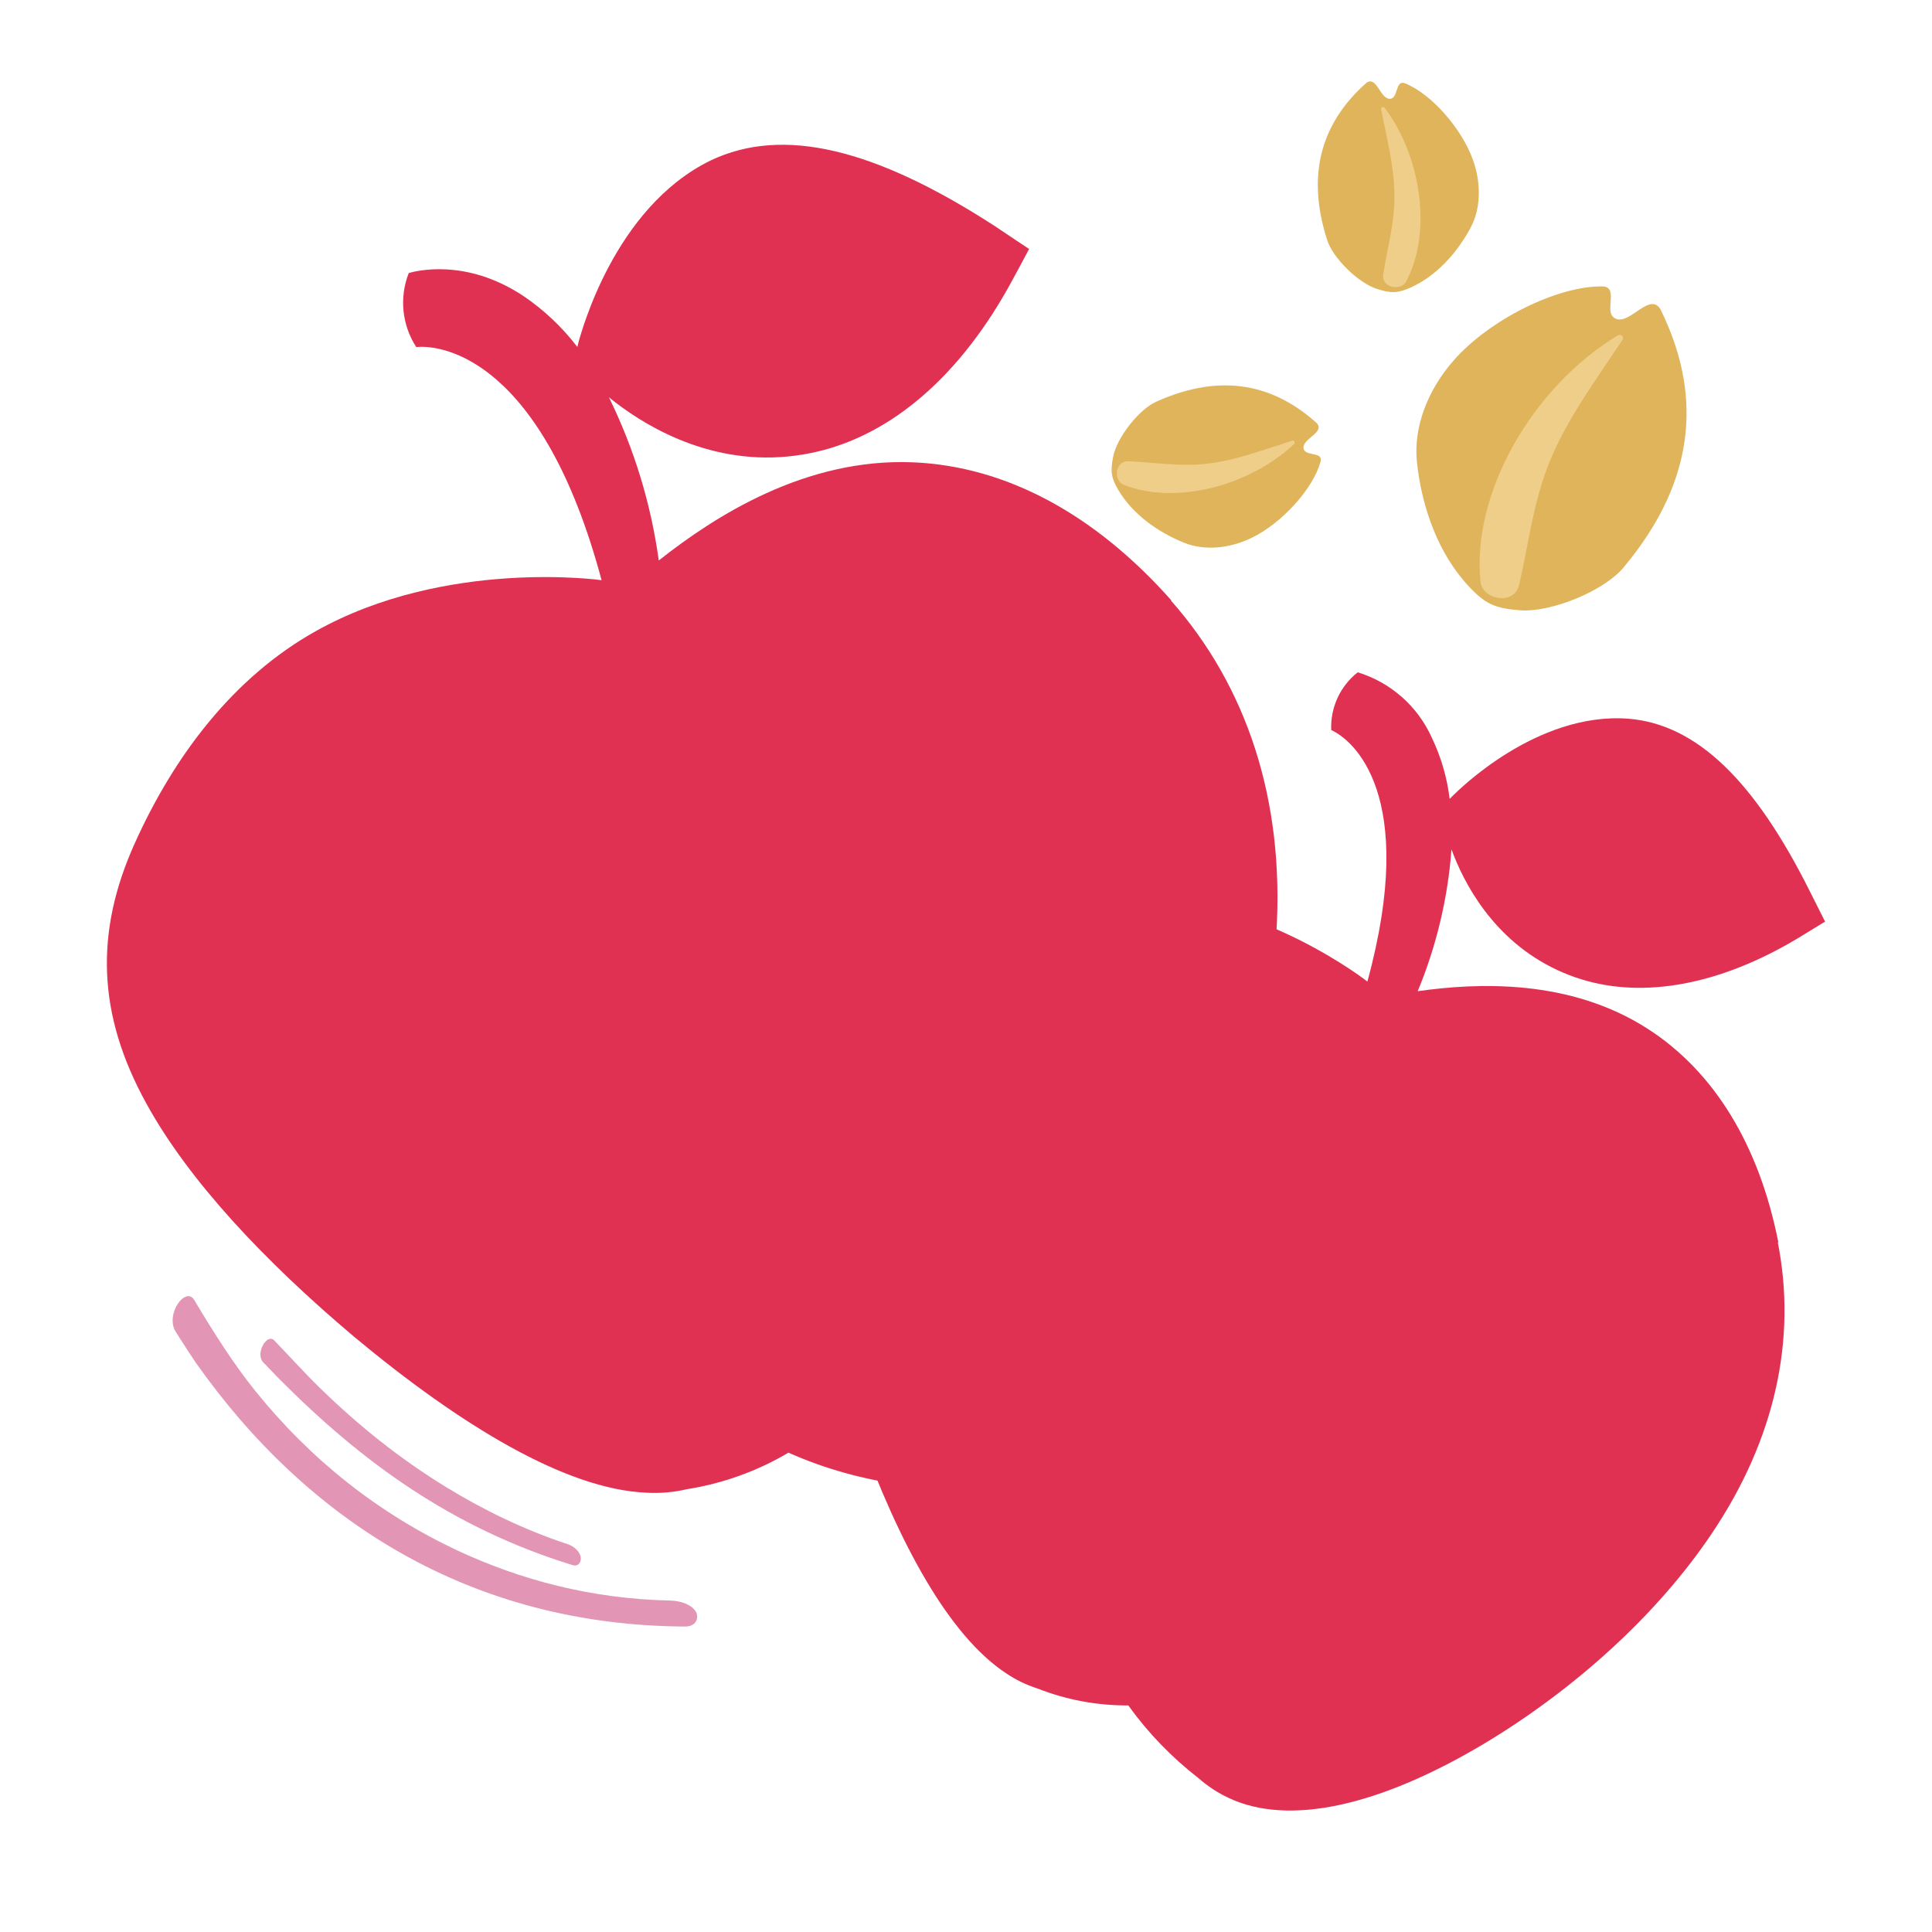 <?xml version="1.0" encoding="UTF-8"?>
<svg xmlns="http://www.w3.org/2000/svg" width="500" height="500" viewBox="0 0 500 500">
  <defs>
    <style>
      .cls-1 {
        fill: #e395b5;
      }

      .cls-2 {
        fill: #fadfa9;
        opacity: .6;
      }

      .cls-3 {
        isolation: isolate;
      }

      .cls-4, .cls-5 {
        fill: #e13153;
      }

      .cls-5 {
        mix-blend-mode: multiply;
      }

      .cls-6 {
        fill: #dfb45b;
      }
    </style>
  </defs>
  <g class="cls-3">
    <g id="Layer_1">
      <g id="APPLE">
        <path class="cls-4" d="M460.21,321.41c-4.97-25.08-16.59-44.11-33.79-55.16-20.14-12.96-43.95-11.94-59.52-9.73,4.85-11.69,7.8-24.08,8.74-36.7,3.09,8.47,10.75,23.52,27.47,31.26,2,.93,4.07,1.73,6.18,2.37,16.13,5,35.97,1.51,56.45-10.91l6.59-4.03-4.14-8.23c-14.11-28.12-29.06-42.85-46.75-44.28-23.87-1.83-44.25,18.82-45.11,19.6-.4.38-.78.75-1.16,1.16-.66-5.5-2.22-10.86-4.62-15.86-3.66-8.13-10.64-14.3-19.17-16.91h0c-4.56,3.59-7.11,9.15-6.86,14.95,5.54,2.47,22.61,16.56,9.36,65.08,0,0-27.29-21.51-60.27-22.21-20.83-.38-40.94,8.06-58.26,20.35-17.31,12.29-26.16,28.17-26.72,50.86-.51,19.49,4.97,43.31,13.66,67.69,10.43,28.87,23.33,52.66,38.15,62.37,2.49,1.68,5.2,2.99,8.06,3.9,7.48,2.94,15.46,4.43,23.5,4.38,5.12,7.12,11.24,13.46,18.17,18.82,2.32,2.05,4.91,3.76,7.72,5.08,15.59,7.42,39.09,2.2,66.35-14.09,22.82-13.71,44.46-32.96,58.77-54.3,16.59-24.65,21.96-50.59,17.1-75.27"/>
        <path class="cls-5" d="M303.19,155.43c-19.87-22.42-42.85-34.76-66.86-35.78-27.93-1.18-51.43,14.01-65.84,25.4-2.02-14.68-6.37-28.93-12.9-42.23,8.15,6.64,24.97,17.39,46.29,15.32,2.57-.25,5.12-.67,7.63-1.26,19.44-4.54,37.23-19.79,50.49-44.38,1.48-2.69,2.9-5.38,4.33-8.06l-9.06-6.05c-30.75-19.89-54.6-25.81-73.36-16.86-25.24,12.29-33.6,45.32-34.03,46.43-.16.62-.32,1.24-.46,1.83-3.94-5.15-8.68-9.63-14.06-13.25-14.97-9.89-27.96-6.32-29.57-5.89h0c-2.49,6.33-1.77,13.47,1.94,19.17,7.15-.7,32.74,3.52,47.96,60.33,0,0-40.32-5.7-74.04,13.23-21.29,11.94-36.64,32.26-46.86,55.06-10.22,22.8-9.68,44.03,3.12,67.21,11,20,30.65,40.84,53.77,60.33,27.64,23.01,54.76,39.41,75.49,40.32,3.55.22,7.1-.08,10.56-.89,9.29-1.46,18.23-4.67,26.32-9.46,9.41,4.17,19.37,6.96,29.57,8.28,3.54.71,7.16.91,10.75.59,20.16-1.72,40.81-20.89,58.71-53.5,14.97-27.37,25.43-59.63,27.23-89.68,2.2-34.71-7.72-64.12-27.31-86.27"/>
      </g>
      <g>
        <path class="cls-1" d="M48.19,335.54c-2.35.73-4.86,5.84-2.67,9.2.12.19.24.37.36.56,0,.01.02.03.03.04.21.33.42.67.63,1,1.35,2.13,2.71,4.22,4.1,6.27,28.81,40.9,71.02,68.06,126.72,68.34.48-.01.89-.08,1.25-.19,2.06-.64,2.07-2.75,1.47-3.68-1.11-1.78-3.75-2.8-6.74-2.86-20.41-.45-38.6-5.37-54.77-12.86-20.66-9.69-38.11-23.55-52.5-41.39-5.67-7.05-10.79-15.12-15.73-23.42-.58-1.01-1.36-1.27-2.17-1.02"/>
        <path class="cls-1" d="M69.69,346.54c-1.69.52-3.31,4.33-1.5,6.11.6.58.1.07.86.88,1.06,1.11,2.12,2.21,3.18,3.3,21.38,21.49,44.62,38.55,75.95,48.22.43.13.78.12,1.07.03.96-.3,1.19-1.55,1.01-2.24-.37-1.45-1.7-2.66-3.39-3.22-11.63-3.86-21.95-8.97-31.44-14.77-11.96-7.34-22.56-15.83-32.61-25.62-3.96-3.86-7.81-8.16-11.84-12.32-.39-.42-.84-.51-1.29-.37"/>
      </g>
    </g>
    <g id="NEW_FRUIT__x26__VEG_ILLOS">
      <g>
        <path class="cls-6" d="M337.34,115.84c-.07-2.38,5.57-3.96,3.45-6.32-10.62-9.58-24.12-13.43-41.6-5.54-4.48,2.02-10.1,9.24-11.09,14.14-.78,3.88-.52,5.59,1.32,8.69,3.76,6.36,10.3,10.94,17.05,13.66,5.31,2.14,11.76,1.47,17.44-1.27,7.7-3.71,15.95-12.63,17.86-19.78.66-2.75-4.35-1.09-4.43-3.59Z"/>
        <path class="cls-2" d="M334.84,114.98c-11.67,10.93-30.77,15.74-44.03,10.49-2.67-1.06-2.36-6.27,1.27-6.1,6.97.32,13.45,1.46,20.61.6,7.33-.88,14.52-3.64,21.71-5.93.53-.17.89.53.44.95h0Z"/>
      </g>
      <g>
        <path class="cls-6" d="M359.53,25.56c-2.37-.19-3.31-5.98-5.89-4.13-10.71,9.48-16.04,22.47-10.16,40.72,1.51,4.68,8.05,11.07,12.81,12.6,3.77,1.21,5.5,1.14,8.79-.34,6.74-3.03,12.02-9.01,15.48-15.42,2.72-5.03,2.78-11.52.69-17.47-2.82-8.07-10.77-17.26-17.66-19.96-2.65-.97-1.57,4.2-4.06,4Z"/>
        <path class="cls-2" d="M358.4,27.95c9.56,12.82,12.2,32.34,5.5,44.93-1.35,2.53-6.49,1.64-5.92-1.94,1.1-6.89,2.95-13.2,2.9-20.42-.05-7.39-1.99-14.84-3.46-22.23-.11-.54.63-.82.99-.34h0Z"/>
      </g>
      <g>
        <path class="cls-6" d="M418.39,82.57c3.66,1.15,8.57-6.92,11.3-2.59,10.23,20.66,10.3,43.27-9.57,66.94-5.1,6.07-18.74,11.64-26.76,11.02-6.36-.48-8.9-1.64-12.91-5.84-8.22-8.61-12.47-20.74-13.74-32.41-1-9.16,2.85-18.88,9.57-26.5,9.11-10.33,26.56-19.23,38.47-19.07,4.55.17-.2,7.22,3.63,8.43Z"/>
        <path class="cls-2" d="M418.63,86.83c-22.05,13.32-37.85,40.86-35.48,63.72.48,4.6,8.69,6.39,10.02.7,2.55-10.95,3.61-21.49,8.07-32.24,4.56-10.99,11.98-20.94,18.67-31.08.49-.74-.44-1.61-1.27-1.1h0Z"/>
      </g>
    </g>
  </g>
</svg>